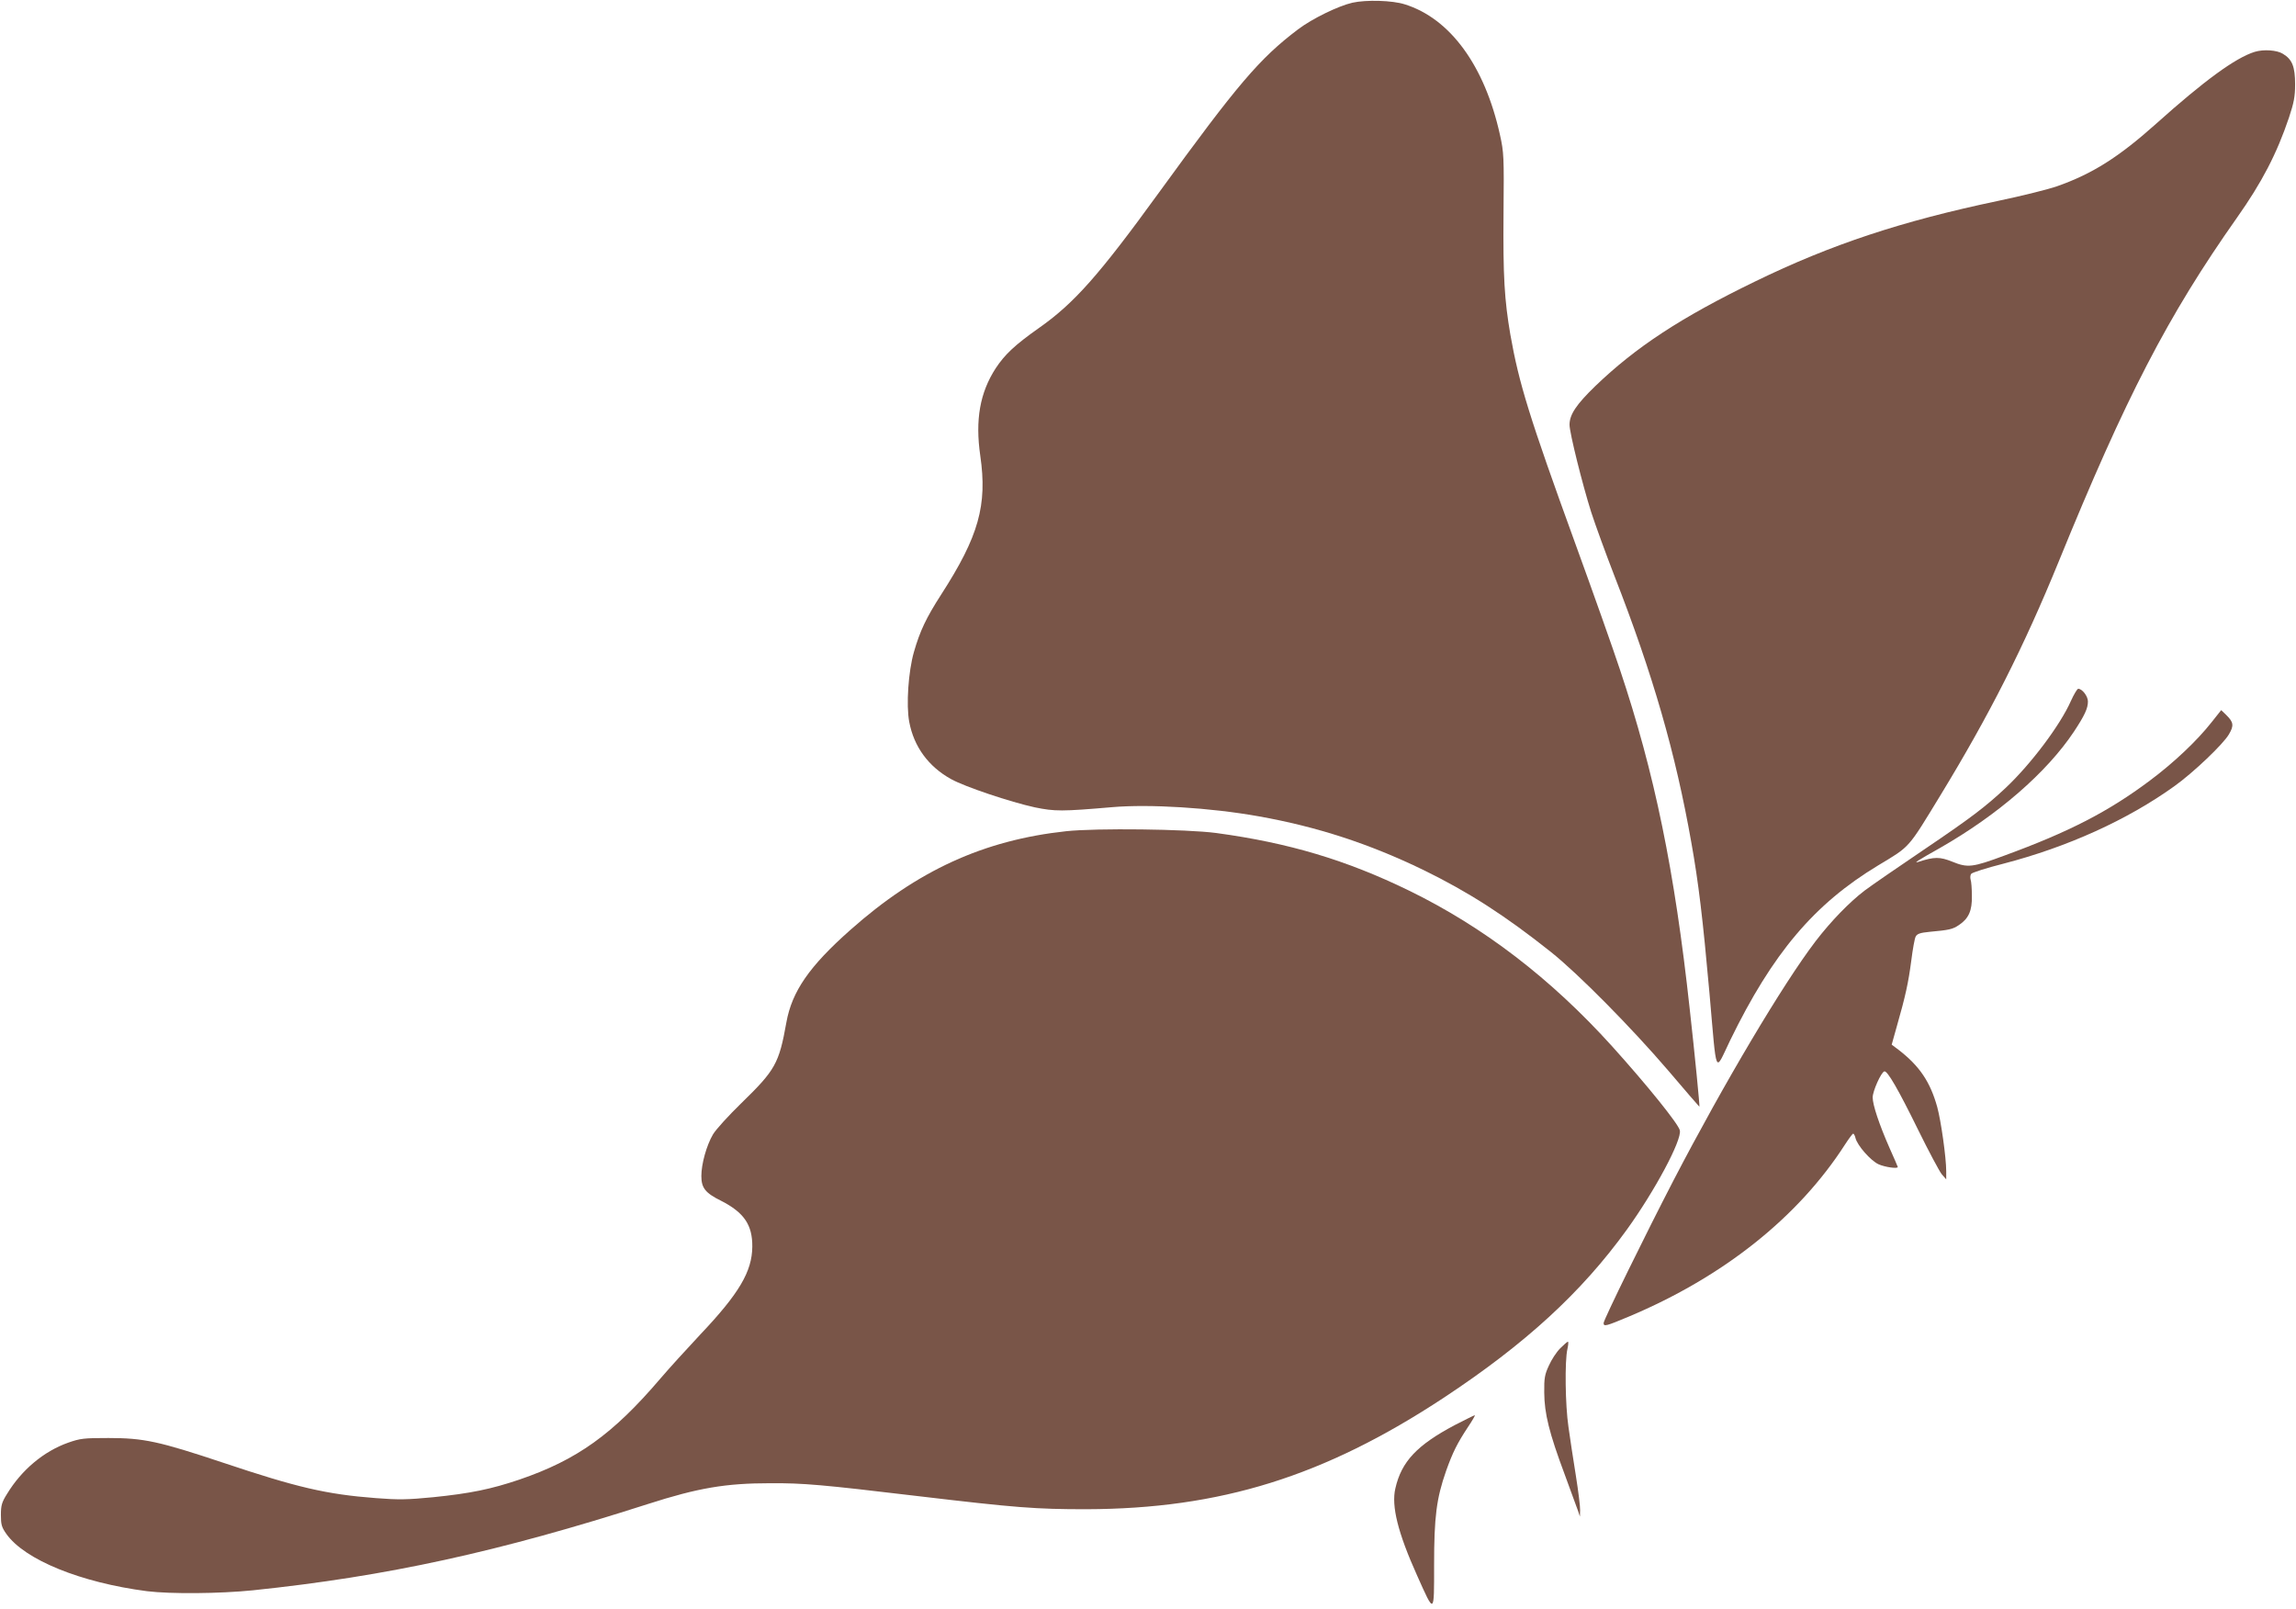 <?xml version="1.0" standalone="no"?>
<!DOCTYPE svg PUBLIC "-//W3C//DTD SVG 20010904//EN"
 "http://www.w3.org/TR/2001/REC-SVG-20010904/DTD/svg10.dtd">
<svg version="1.0" xmlns="http://www.w3.org/2000/svg"
 width="1280pt" height="897pt" viewBox="0 0 1280 897"
 preserveAspectRatio="xMidYMid meet">
<g transform="translate(0,897) scale(0.1,-0.1)"
fill="#795548" stroke="none">
<path d="M7540 8955 c-79 -18 -225 -89 -304 -149 -214 -162 -336 -305 -776
-911 -335 -462 -473 -617 -670 -755 -133 -94 -188 -146 -239 -223 -88 -136
-115 -287 -86 -488 40 -276 -9 -449 -217 -772 -85 -132 -119 -204 -153 -322
-31 -108 -44 -296 -26 -390 26 -138 107 -249 234 -319 78 -43 329 -127 466
-157 112 -23 151 -23 431 1 207 18 549 -3 817 -51 326 -58 617 -153 918 -299
252 -123 457 -255 712 -458 153 -122 449 -422 652 -659 95 -112 174 -203 175
-203 3 0 -26 295 -54 545 -84 772 -196 1316 -389 1892 -38 115 -150 431 -249
703 -257 707 -314 893 -362 1165 -33 194 -41 324 -38 675 3 318 2 340 -20 439
-85 384 -277 648 -531 727 -69 22 -214 26 -291 9z"/>
<path d="M12570 8681 c-107 -33 -281 -160 -550 -401 -208 -186 -355 -279 -551
-348 -48 -17 -196 -54 -330 -82 -538 -113 -931 -243 -1354 -449 -416 -202
-664 -365 -892 -584 -105 -102 -143 -158 -143 -215 0 -45 72 -333 121 -488 23
-71 81 -230 129 -354 215 -551 341 -988 429 -1487 40 -223 64 -424 101 -838
42 -478 28 -446 115 -266 237 487 469 761 825 976 181 109 164 90 347 390 275
451 466 829 660 1304 373 915 608 1370 993 1916 140 198 223 358 291 560 27
82 34 115 34 185 0 98 -16 139 -68 170 -33 21 -108 26 -157 11z"/>
<path d="M11545 5062 c-59 -134 -222 -351 -363 -484 -113 -106 -196 -169 -461
-348 -139 -94 -286 -195 -326 -225 -85 -65 -187 -170 -273 -282 -183 -240
-510 -791 -792 -1333 -156 -301 -390 -778 -390 -796 0 -21 12 -18 143 37 525
221 942 553 1202 957 22 34 43 62 46 62 4 0 10 -11 13 -24 10 -42 85 -127 129
-147 36 -16 107 -26 107 -15 0 2 -21 50 -46 106 -58 132 -94 240 -94 282 0 35
47 140 65 145 17 5 78 -101 189 -327 58 -118 117 -228 130 -245 l26 -30 0 45
c0 76 -29 281 -50 358 -39 140 -98 228 -214 318 l-40 30 28 100 c49 171 65
245 81 367 8 64 19 126 25 136 8 15 25 21 77 26 109 10 129 14 164 38 54 36
74 80 72 163 0 39 -3 80 -7 90 -3 11 -2 25 3 32 4 7 85 33 180 57 358 93 691
244 953 432 105 75 272 234 304 289 29 49 26 68 -15 108 l-28 27 -54 -68 c-80
-102 -210 -225 -344 -325 -231 -173 -450 -286 -811 -418 -178 -66 -204 -69
-290 -34 -70 28 -100 28 -189 -1 -30 -9 -7 6 121 78 322 184 594 420 746 648
60 91 78 130 78 168 0 30 -32 71 -54 71 -6 0 -24 -31 -41 -68z"/>
<path d="M5944 4336 c-461 -50 -830 -219 -1204 -551 -228 -202 -325 -342 -356
-515 -41 -230 -62 -266 -251 -450 -71 -69 -142 -147 -158 -174 -36 -61 -65
-165 -65 -232 0 -67 22 -95 111 -139 127 -65 174 -134 173 -255 -1 -139 -74
-262 -290 -490 -75 -80 -175 -190 -222 -245 -265 -311 -465 -454 -787 -564
-157 -53 -273 -77 -480 -98 -145 -14 -192 -15 -320 -5 -276 21 -441 60 -850
197 -360 120 -444 138 -640 138 -137 0 -157 -2 -225 -26 -136 -48 -260 -152
-341 -286 -29 -46 -34 -64 -34 -117 0 -53 4 -68 30 -105 102 -145 415 -272
785 -320 130 -16 404 -14 590 5 748 78 1370 214 2202 481 280 90 434 116 683
116 184 1 287 -8 815 -71 557 -66 664 -74 945 -74 749 2 1328 183 1993 621
456 301 768 587 1021 937 156 216 308 500 296 554 -7 35 -184 254 -376 467
-342 379 -718 667 -1134 870 -349 170 -669 266 -1075 321 -167 22 -666 28
-836 10z"/>
<path d="M8698 1453 c-21 -21 -49 -64 -63 -96 -23 -49 -27 -70 -26 -151 1
-117 27 -223 114 -456 35 -96 69 -188 75 -205 l10 -30 1 35 c1 19 -10 107 -24
195 -14 88 -33 210 -41 270 -18 122 -21 367 -6 433 5 23 7 42 3 42 -4 0 -23
-17 -43 -37z"/>
<path d="M8112 1026 c-212 -112 -299 -204 -333 -354 -23 -98 14 -247 121 -485
98 -219 95 -220 95 59 0 267 13 370 67 524 37 104 63 155 121 243 25 37 42 67
39 67 -4 0 -53 -25 -110 -54z"/>
</g>
</svg>
